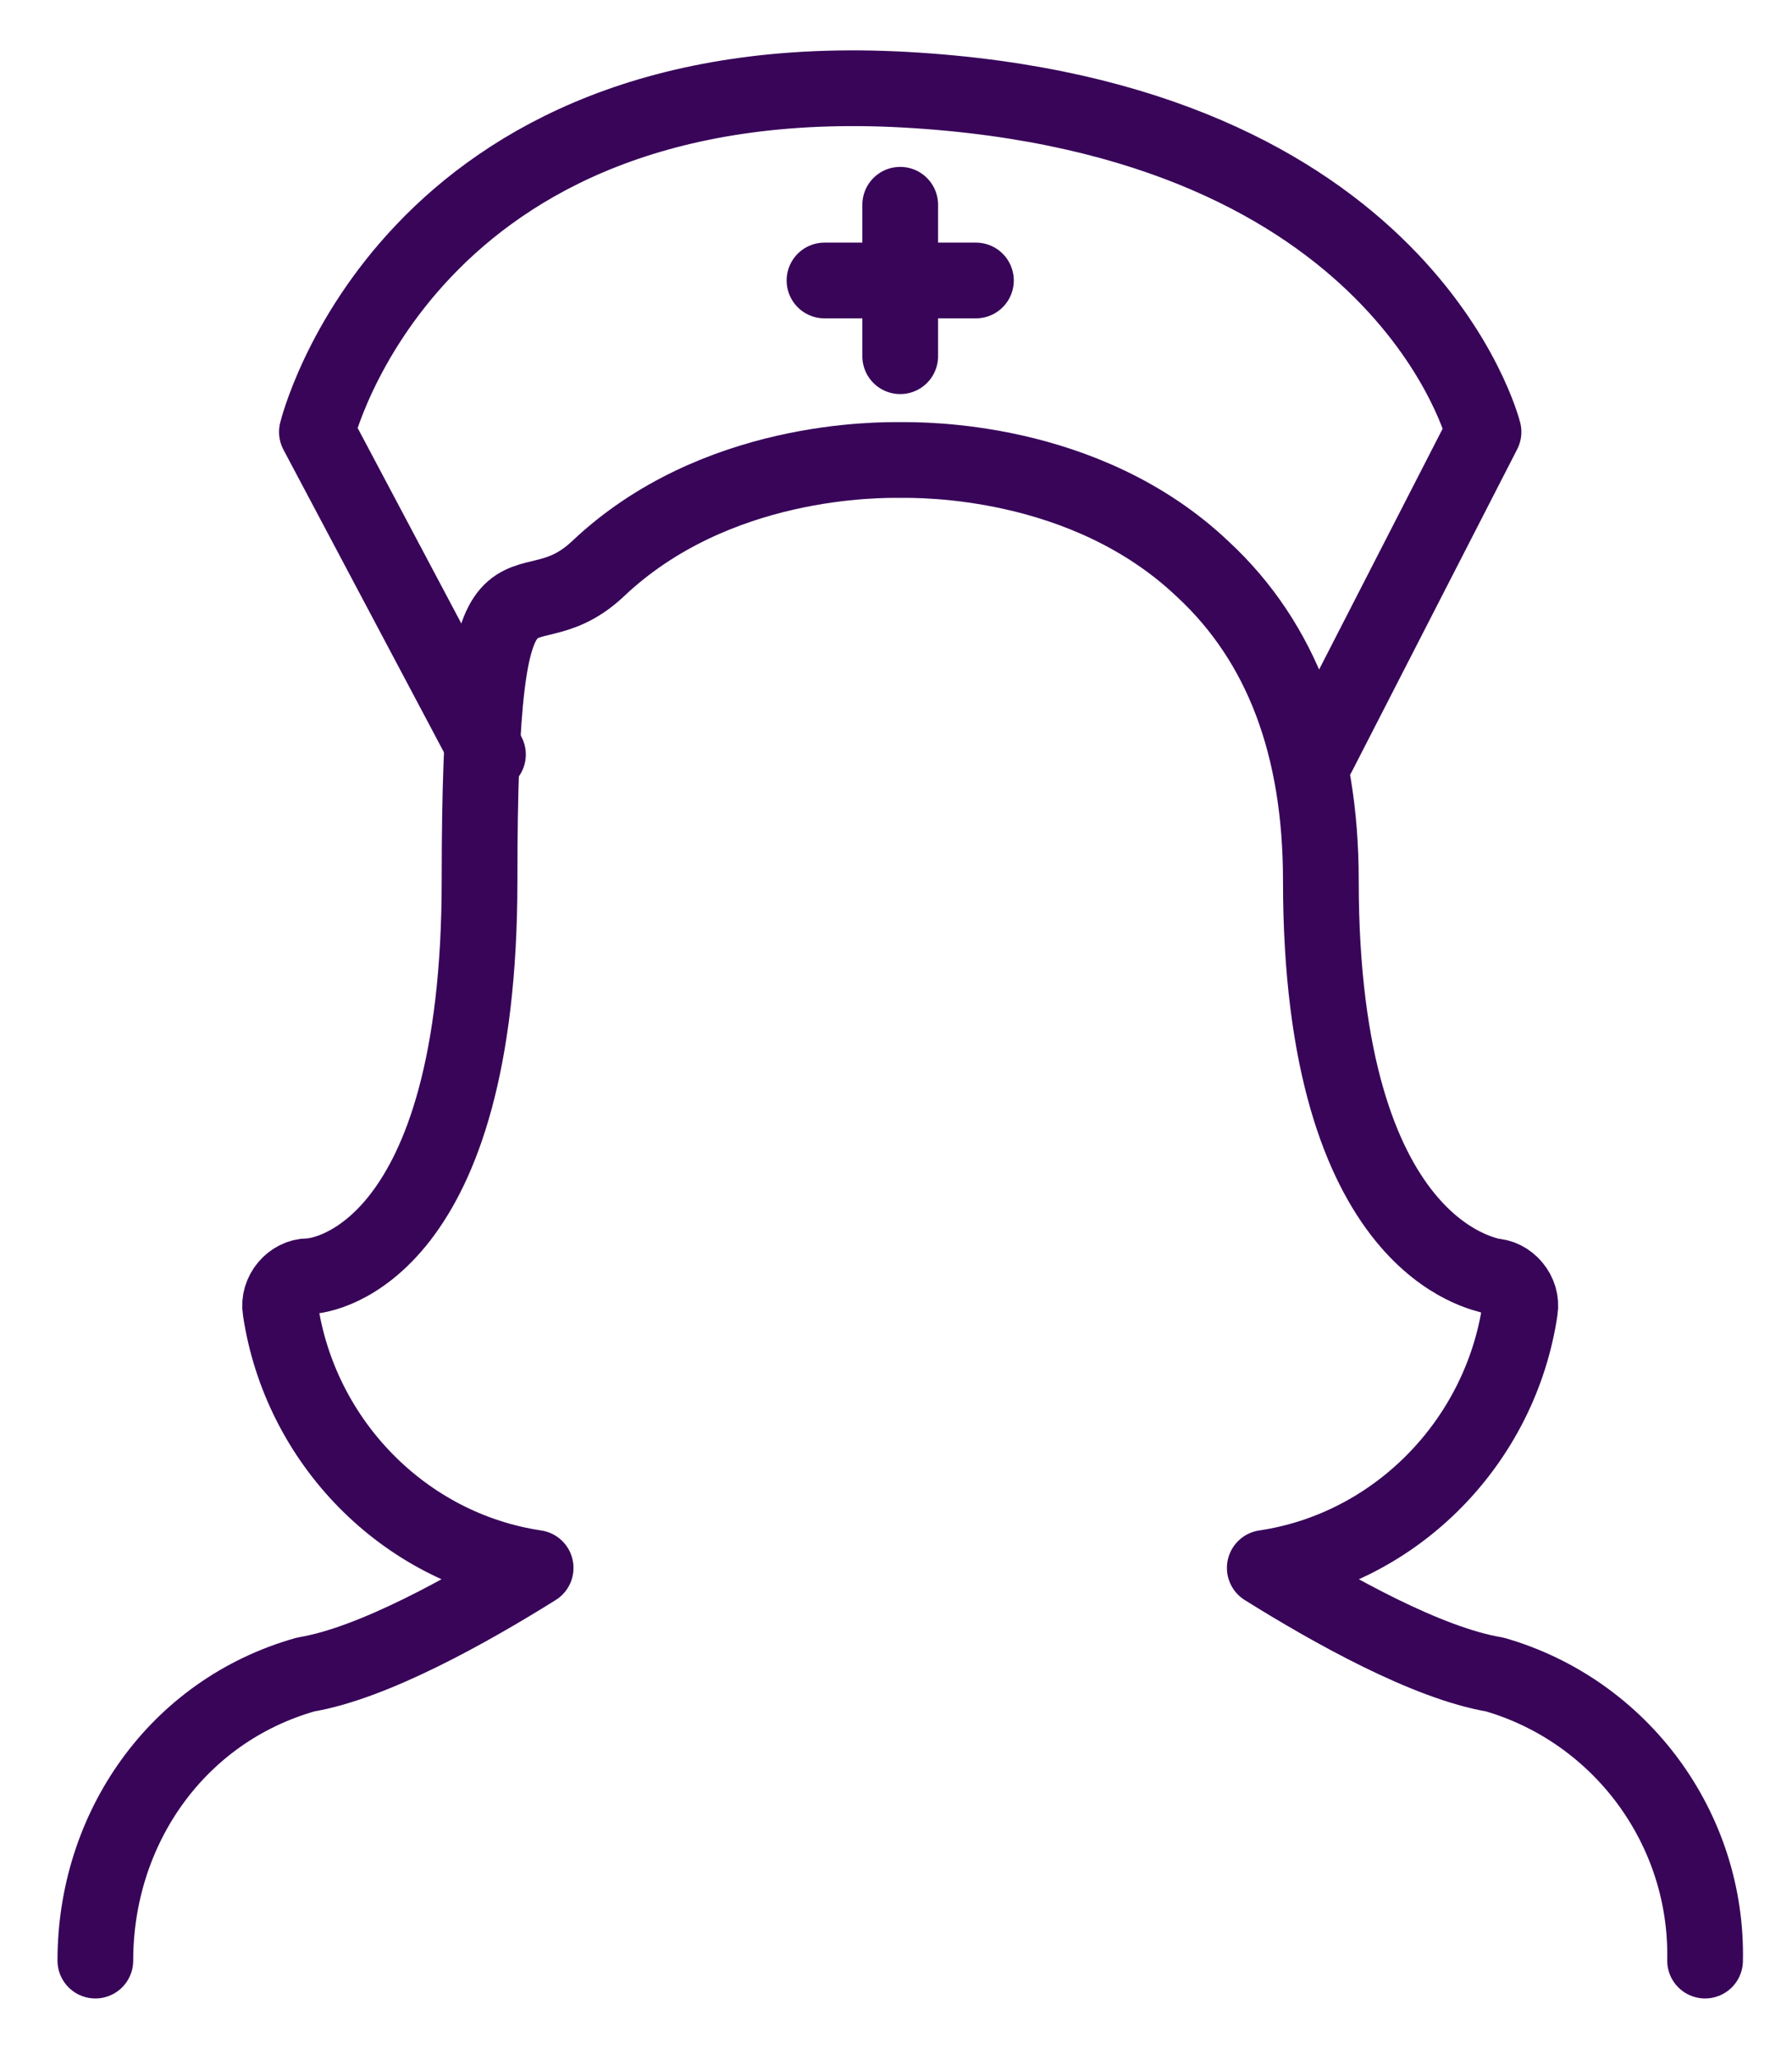 <?xml version="1.0" encoding="UTF-8"?>
<svg xmlns="http://www.w3.org/2000/svg" version="1.1" viewBox="0 0 63.9 73.4">
  <defs>
    <style>
      .cls-1 {
        fill: none;
        stroke: #380559;
        stroke-linecap: round;
        stroke-linejoin: round;
        stroke-width: 2.7px;
      }
    </style>
  </defs>
  <!-- Generator: Adobe Illustrator 28.7.3, SVG Export Plug-In . SVG Version: 1.2.0 Build 164)  -->
  <g>
    <g id="Laag_1">
      <path class="cls-1" d="M3.4,69.9c0-4.7,2.9-8.9,7.5-10.2,2.4-.4,5.8-2.3,8.2-3.8-4.7-.7-8.4-4.5-9.1-9.2-.1-.6.4-1.2,1-1.2s6.1-.9,6.1-14.1,1.4-8.5,4.2-11.1c4.2-4,10.1-3.9,10.8-3.9s6.6-.1,10.8,3.9c2.8,2.6,4.2,6.3,4.2,11.1,0,13.2,5.9,14,6.1,14.1.6,0,1.1.6,1,1.2-.7,4.7-4.4,8.5-9.1,9.2,2.4,1.5,5.8,3.4,8.2,3.8,4.5,1.3,7.6,5.5,7.5,10.2"/>
      <path class="cls-1" d="M17.4,26.9l-6.1-11.5S14.5,2.2,32.3,3.2c17.8,1,20.6,12.2,20.6,12.2l-5.9,11.5M32.1,7.3v5.4M29.4,10h5.4"/>
    </g>
  </g>
</svg>